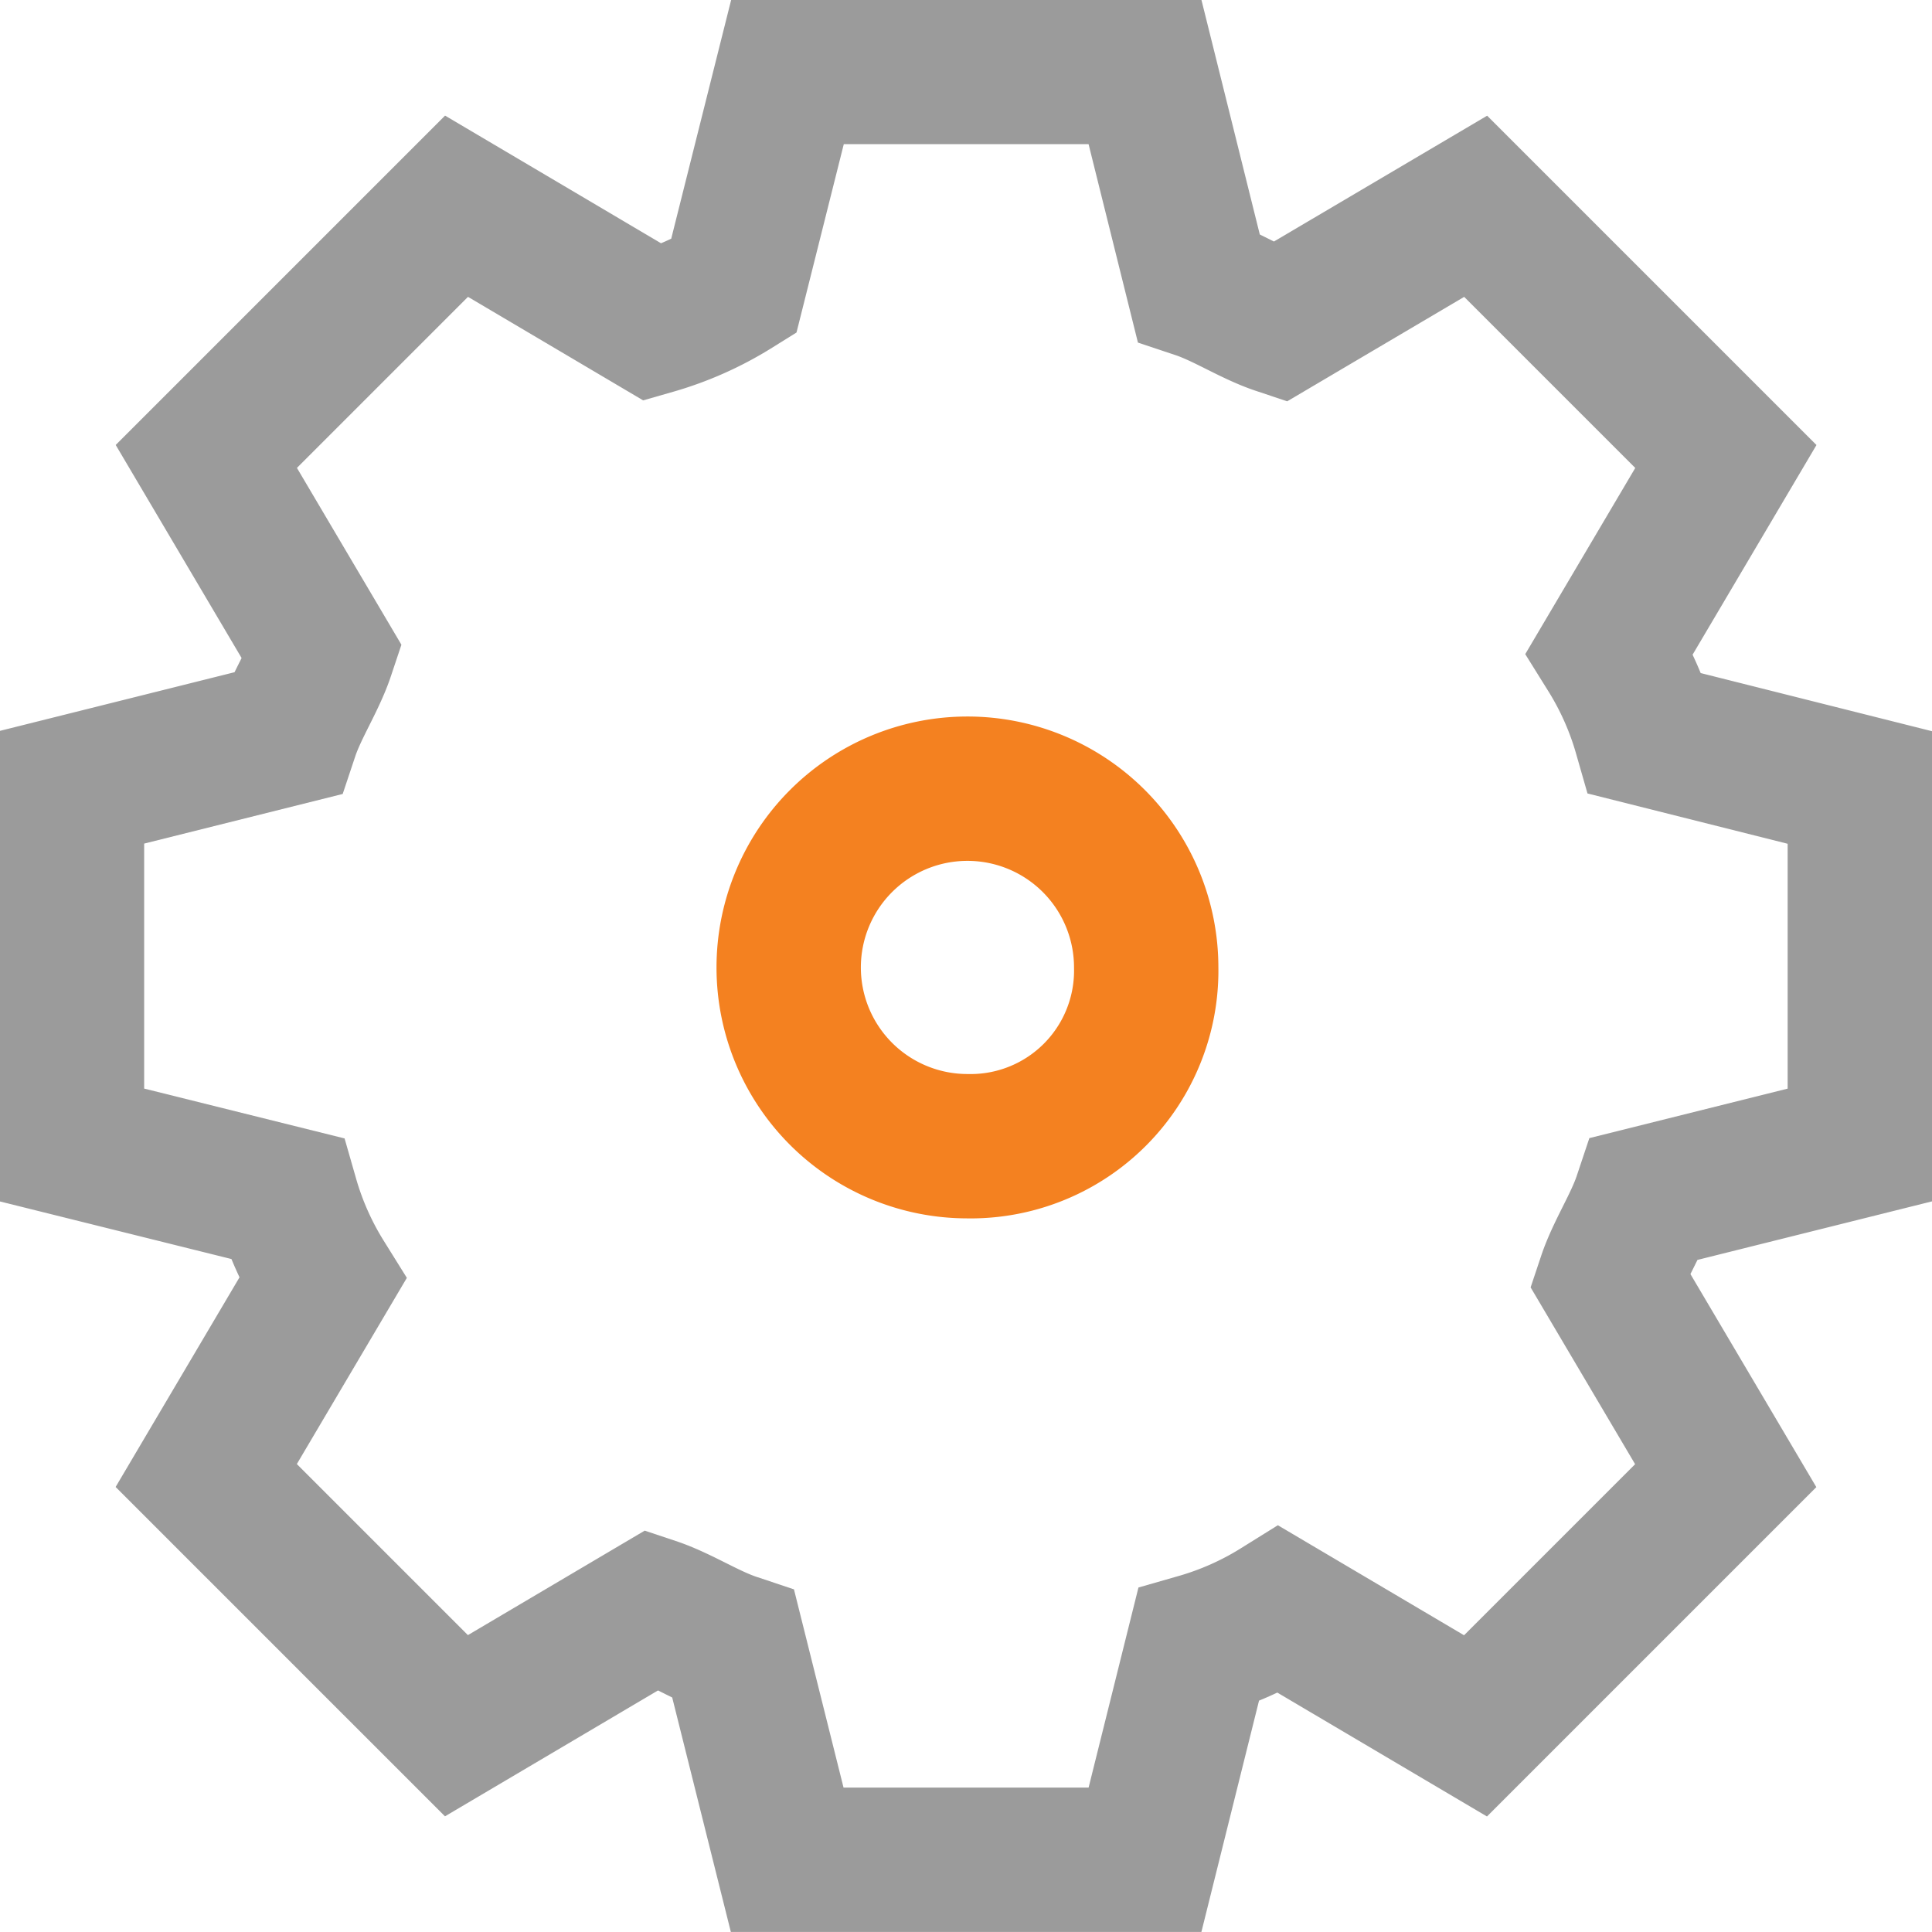 <svg xmlns="http://www.w3.org/2000/svg" width="40.152" height="40.152" viewBox="0 0 40.152 40.152">
  <g id="Group_14608" data-name="Group 14608" transform="translate(1.5 1.5)">
    <path id="Path_15226" data-name="Path 15226" d="M39.756,24.9v-7.43L35.3,16.35a6.6,6.6,0,0,0-.743-1.672l2.415-4.087-5.2-5.2L27.682,7.805c-.557-.186-1.115-.557-1.672-.743L24.9,2.6h-7.43L16.35,7.062a6.6,6.6,0,0,1-1.672.743L10.592,5.39l-5.2,5.2,2.415,4.087c-.186.557-.557,1.115-.743,1.672L2.6,17.465V24.9L7.062,26.01a6.6,6.6,0,0,0,.743,1.672L5.39,31.769l5.2,5.2,4.087-2.415c.557.186,1.115.557,1.672.743l1.115,4.458H24.9L26.01,35.3a6.6,6.6,0,0,0,1.672-.743l4.087,2.415,5.2-5.2-2.415-4.087c.186-.557.557-1.115.743-1.672Z" transform="translate(-2.604 -2.604)" fill="none" stroke="#9b9b9b" stroke-miterlimit="10" stroke-width="3"/>
    <path id="Path_15227" data-name="Path 15227" d="M44.311,48.027a3.715,3.715,0,1,1,3.716-3.716A3.649,3.649,0,0,1,44.311,48.027Z" transform="translate(-25.706 -25.706)" fill="none" stroke="#f48120" stroke-miterlimit="10" stroke-width="3"/>
  </g>
</svg>
